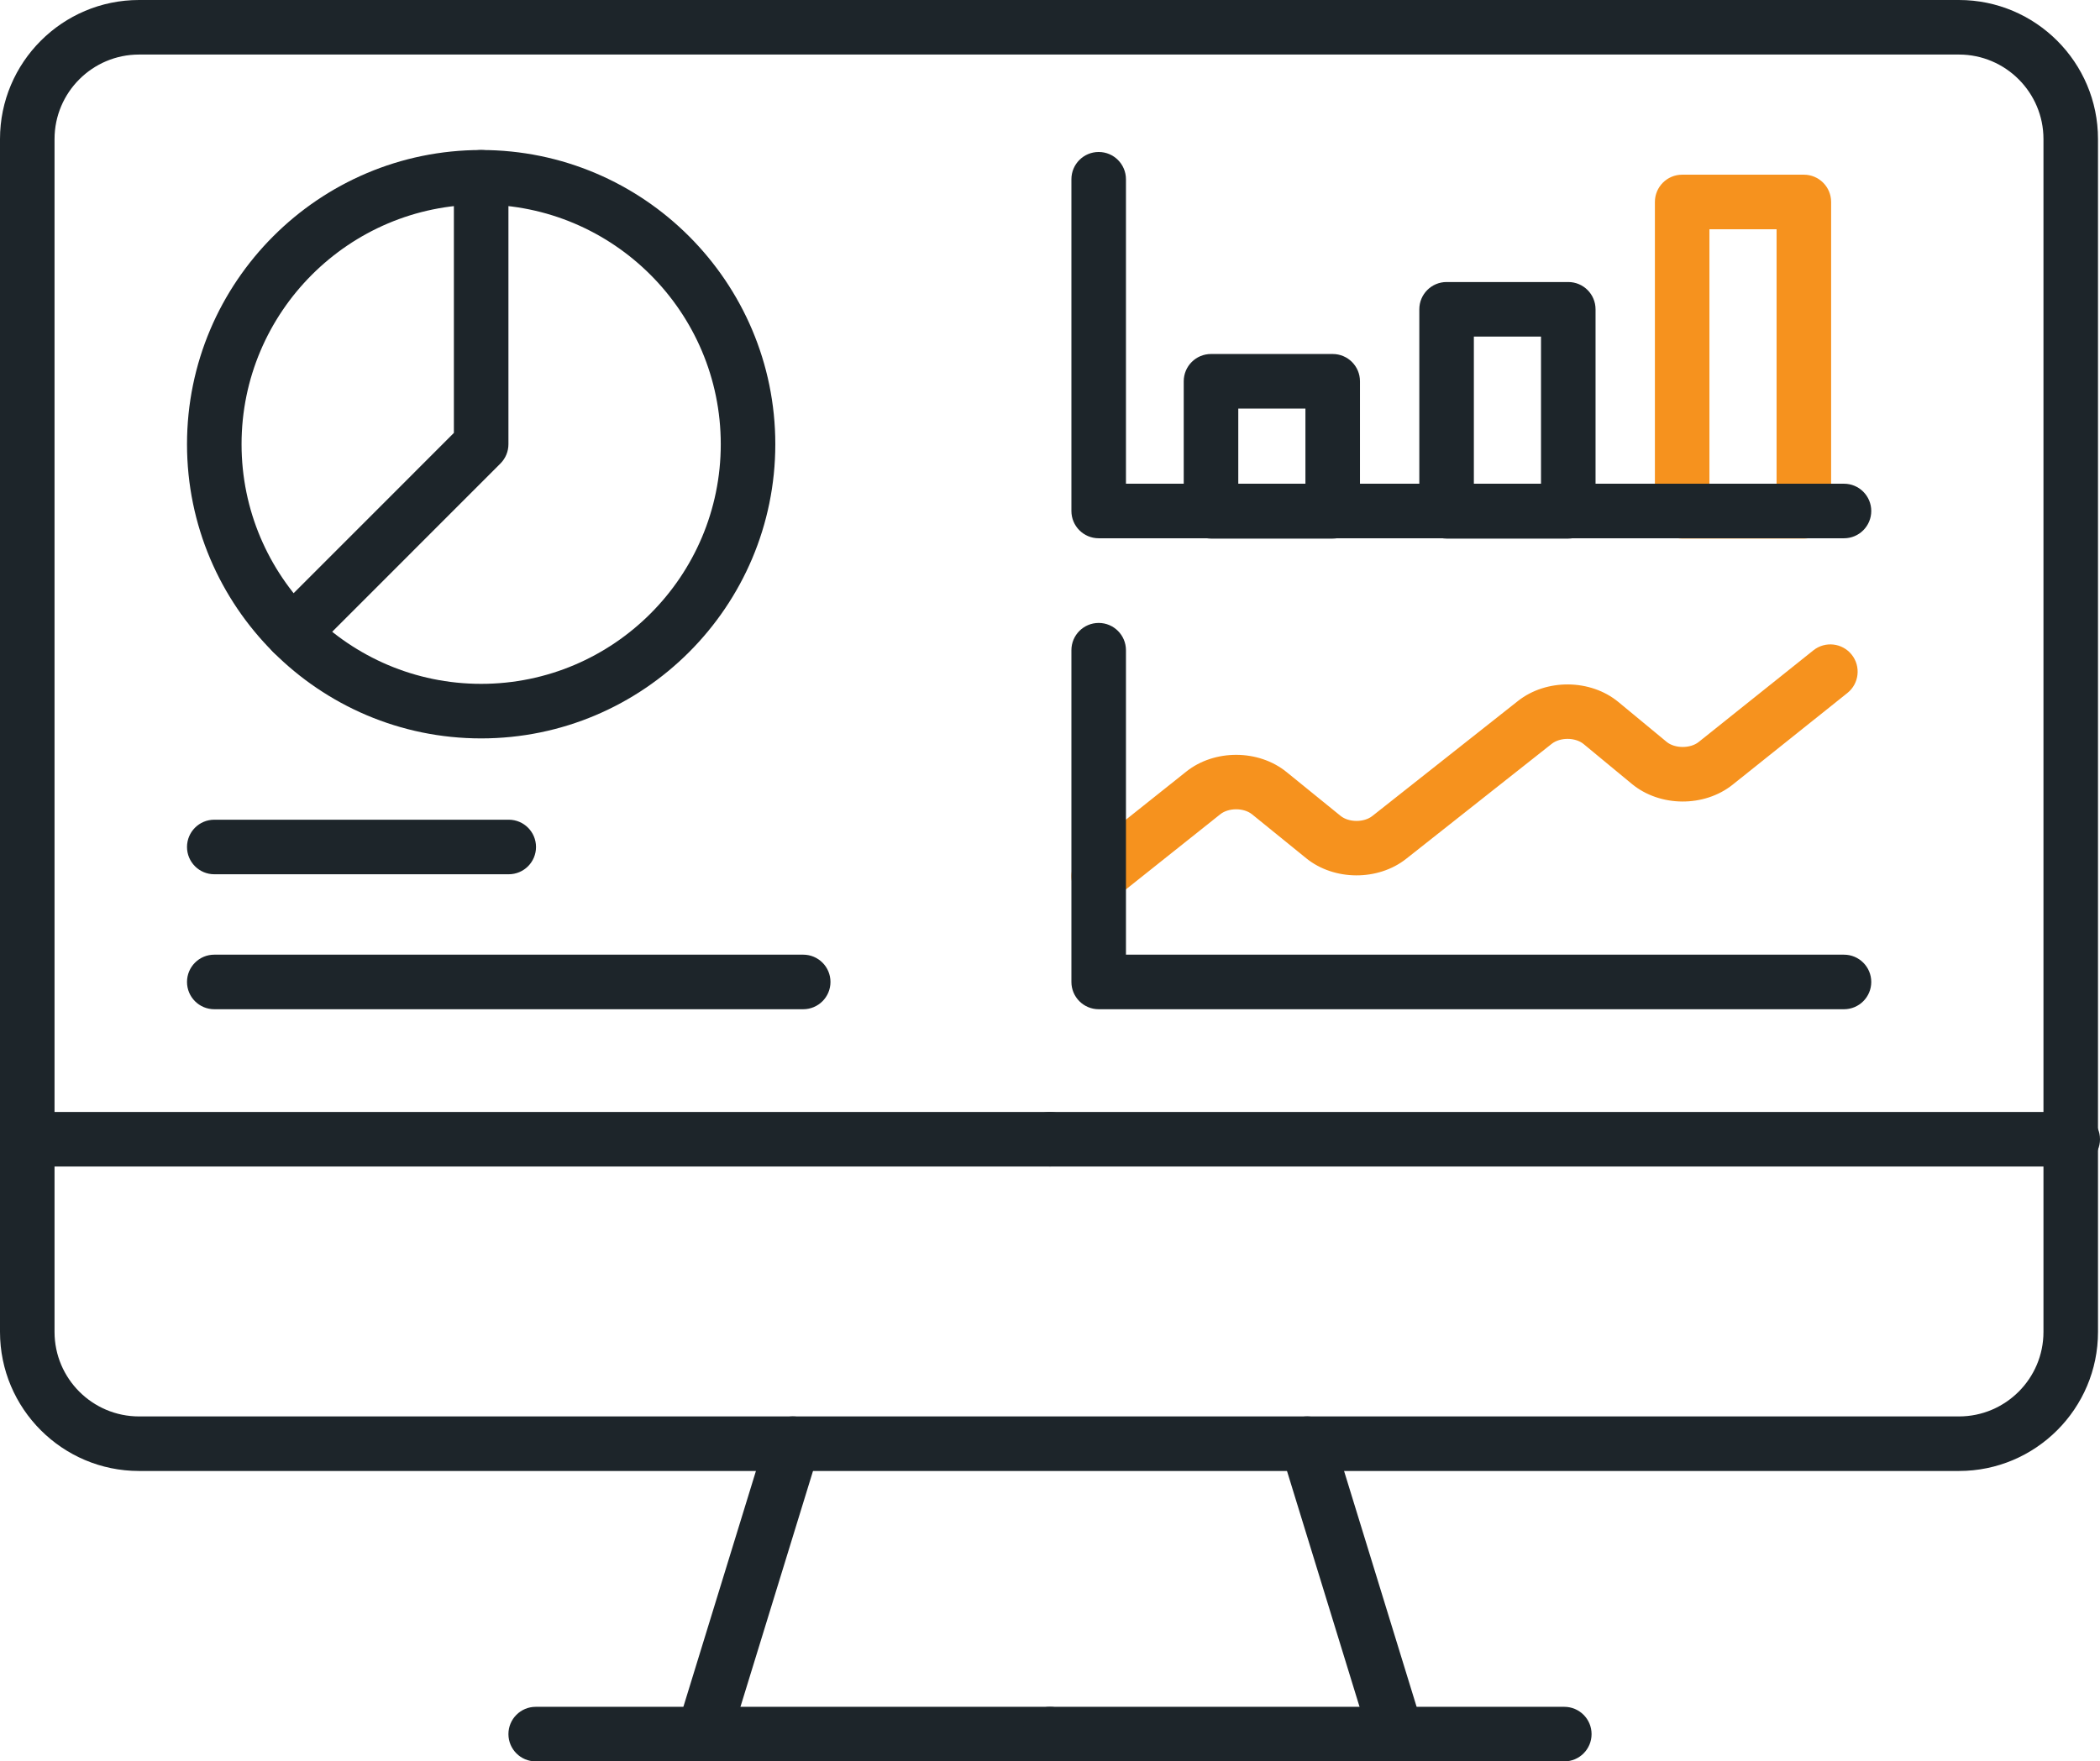 <?xml version="1.0" encoding="UTF-8"?>
<svg fill="none" height="198" viewBox="0 0 236 198" width="236" xmlns="http://www.w3.org/2000/svg"><g fill="#1d252a"><path d="m220.152 165.355h-204.528c-8.615 0-15.624-7.012-15.624-15.631v-134.093c0-8.619 7.009-15.631 15.624-15.631h204.528c8.616 0 15.624 7.012 15.624 15.631v134.093c0 8.619-7.009 15.631-15.624 15.631zm-204.528-159.223c-5.235 0-9.495 4.261-9.495 9.499v134.093c0 5.237 4.259 9.499 9.495 9.499h204.528c5.235 0 9.495-4.262 9.495-9.499v-134.093c0-5.237-4.26-9.499-9.495-9.499z"/><path d="m118.002 198h-57.799c-1.693 0-3.065-1.373-3.065-3.067 0-1.693 1.372-3.066 3.065-3.066h57.799c1.693 0 3.065 1.373 3.065 3.066 0 1.694-1.372 3.067-3.065 3.067z"/><path d="m79.063 198.001c-.299 0-.602-.044-.902-.137-1.618-.498-2.526-2.214-2.028-3.832l10.04-32.644c.498-1.619 2.213-2.526 3.831-2.029 1.618.498 2.526 2.214 2.028 3.832l-10.04 32.644c-.406 1.318-1.618 2.166-2.928 2.166z"/><path d="m118.002 131.13h-114.937c-1.693 0-3.065-1.372-3.065-3.066 0-1.693 1.372-3.066 3.065-3.066h114.937c1.693 0 3.065 1.373 3.065 3.066 0 1.694-1.372 3.066-3.065 3.066z"/><path d="m175.797 198h-57.799c-1.693 0-3.065-1.373-3.065-3.067 0-1.693 1.372-3.066 3.065-3.066h57.799c1.693 0 3.065 1.373 3.065 3.066 0 1.694-1.372 3.067-3.065 3.067z"/><path d="m156.937 198.001c-1.31 0-2.523-.847-2.929-2.166l-10.04-32.644c-.498-1.618.41-3.334 2.028-3.832 1.617-.498 3.333.41 3.831 2.029l10.04 32.644c.498 1.619-.41 3.334-2.028 3.832-.3.093-.604.137-.902.137z"/><path d="m232.935 131.13h-114.937c-1.693 0-3.065-1.372-3.065-3.066 0-1.693 1.372-3.066 3.065-3.066h114.937c1.693 0 3.065 1.373 3.065 3.066 0 1.694-1.372 3.066-3.065 3.066z"/></g><path d="m202.719 60.543h-13.676c-1.692 0-3.064-1.373-3.064-3.066v-34.774c0-1.693 1.372-3.066 3.064-3.066h13.676c1.693 0 3.065 1.373 3.065 3.066v34.775c0 1.693-1.372 3.066-3.065 3.066zm-10.611-6.132h7.546v-28.642h-7.546v28.642z" fill="#f6921e"/><path d="m54.073 83.005c-18.228 0-33.057-14.835-33.057-33.071s14.829-33.071 33.057-33.071 33.057 14.835 33.057 33.071-14.829 33.071-33.057 33.071zm0-60.01c-14.848 0-26.927 12.085-26.927 26.939s12.08 26.939 26.927 26.939c14.848 0 26.927-12.085 26.927-26.939s-12.079-26.939-26.927-26.939z" fill="#1d252a"/><path d="m32.881 74.201c-.784 0-1.569-.299-2.167-.898-1.197-1.197-1.197-3.139 0-4.336l20.294-20.303v-28.735c0-1.693 1.372-3.066 3.065-3.066 1.693 0 3.065 1.373 3.065 3.066v30.005c0 .813-.323 1.593-.898 2.168l-21.192 21.201c-.598.599-1.383.898-2.167.898z" fill="#1d252a"/><path d="m90.265 113.449h-66.184c-1.693 0-3.065-1.373-3.065-3.066 0-1.694 1.372-3.067 3.065-3.067h66.184c1.693 0 3.065 1.373 3.065 3.067 0 1.693-1.372 3.066-3.065 3.066z" fill="#1d252a"/><path d="m207.23 60.508h-83.759c-1.693 0-3.065-1.373-3.065-3.066v-37.291c0-1.693 1.372-3.066 3.065-3.066 1.692 0 3.065 1.373 3.065 3.066v34.225h80.694c1.692 0 3.064 1.373 3.064 3.066s-1.372 3.066-3.064 3.066z" fill="#1d252a"/><path d="m123.473 101.563c-.902 0-1.795-.396-2.4-1.157-1.055-1.325-.836-3.253.488-4.308l11.756-9.364c3.17-2.525 8.116-2.505 11.259.046l6.077 4.932c.928.753 2.631.76 3.574.015l16.357-12.925c3.198-2.527 8.157-2.478 11.29.11l5.423 4.483c.914.756 2.661.765 3.594.019l12.895-10.306c1.323-1.057 3.251-.841 4.308.482 1.056 1.323.841 3.253-.482 4.31l-12.895 10.306c-3.199 2.557-8.173 2.521-11.324-.082l-5.423-4.483c-.926-.765-2.636-.777-3.587-.025l-16.357 12.925c-3.17 2.505-8.104 2.476-11.235-.065l-6.077-4.932c-.931-.756-2.637-.761-3.579-.011l-11.756 9.363c-.564.45-1.237.668-1.906.668z" fill="#f6921e"/><path d="m149.77 60.545h-13.676c-1.693 0-3.065-1.373-3.065-3.066v-14.619c0-1.694 1.372-3.066 3.065-3.066h13.676c1.693 0 3.065 1.373 3.065 3.066v14.619c0 1.693-1.372 3.066-3.065 3.066zm-10.611-6.132h7.546v-8.487h-7.546z" fill="#1d252a"/><path d="m176.244 60.545h-13.675c-1.693 0-3.065-1.373-3.065-3.066v-22.71c0-1.693 1.372-3.066 3.065-3.066h13.675c1.693 0 3.065 1.373 3.065 3.066v22.71c0 1.693-1.372 3.066-3.065 3.066zm-10.61-6.132h7.546v-16.578h-7.546z" fill="#1d252a"/><path d="m207.23 113.449h-83.759c-1.693 0-3.065-1.373-3.065-3.066v-37.291c0-1.693 1.372-3.066 3.065-3.066 1.692 0 3.065 1.373 3.065 3.066v34.225h80.694c1.692 0 3.064 1.373 3.064 3.066s-1.372 3.066-3.064 3.066z" fill="#1d252a"/><path d="m57.173 98.277h-33.092c-1.693 0-3.065-1.373-3.065-3.066s1.372-3.066 3.065-3.066h33.092c1.693 0 3.065 1.373 3.065 3.066s-1.372 3.066-3.065 3.066z" fill="#1d252a"/></svg>